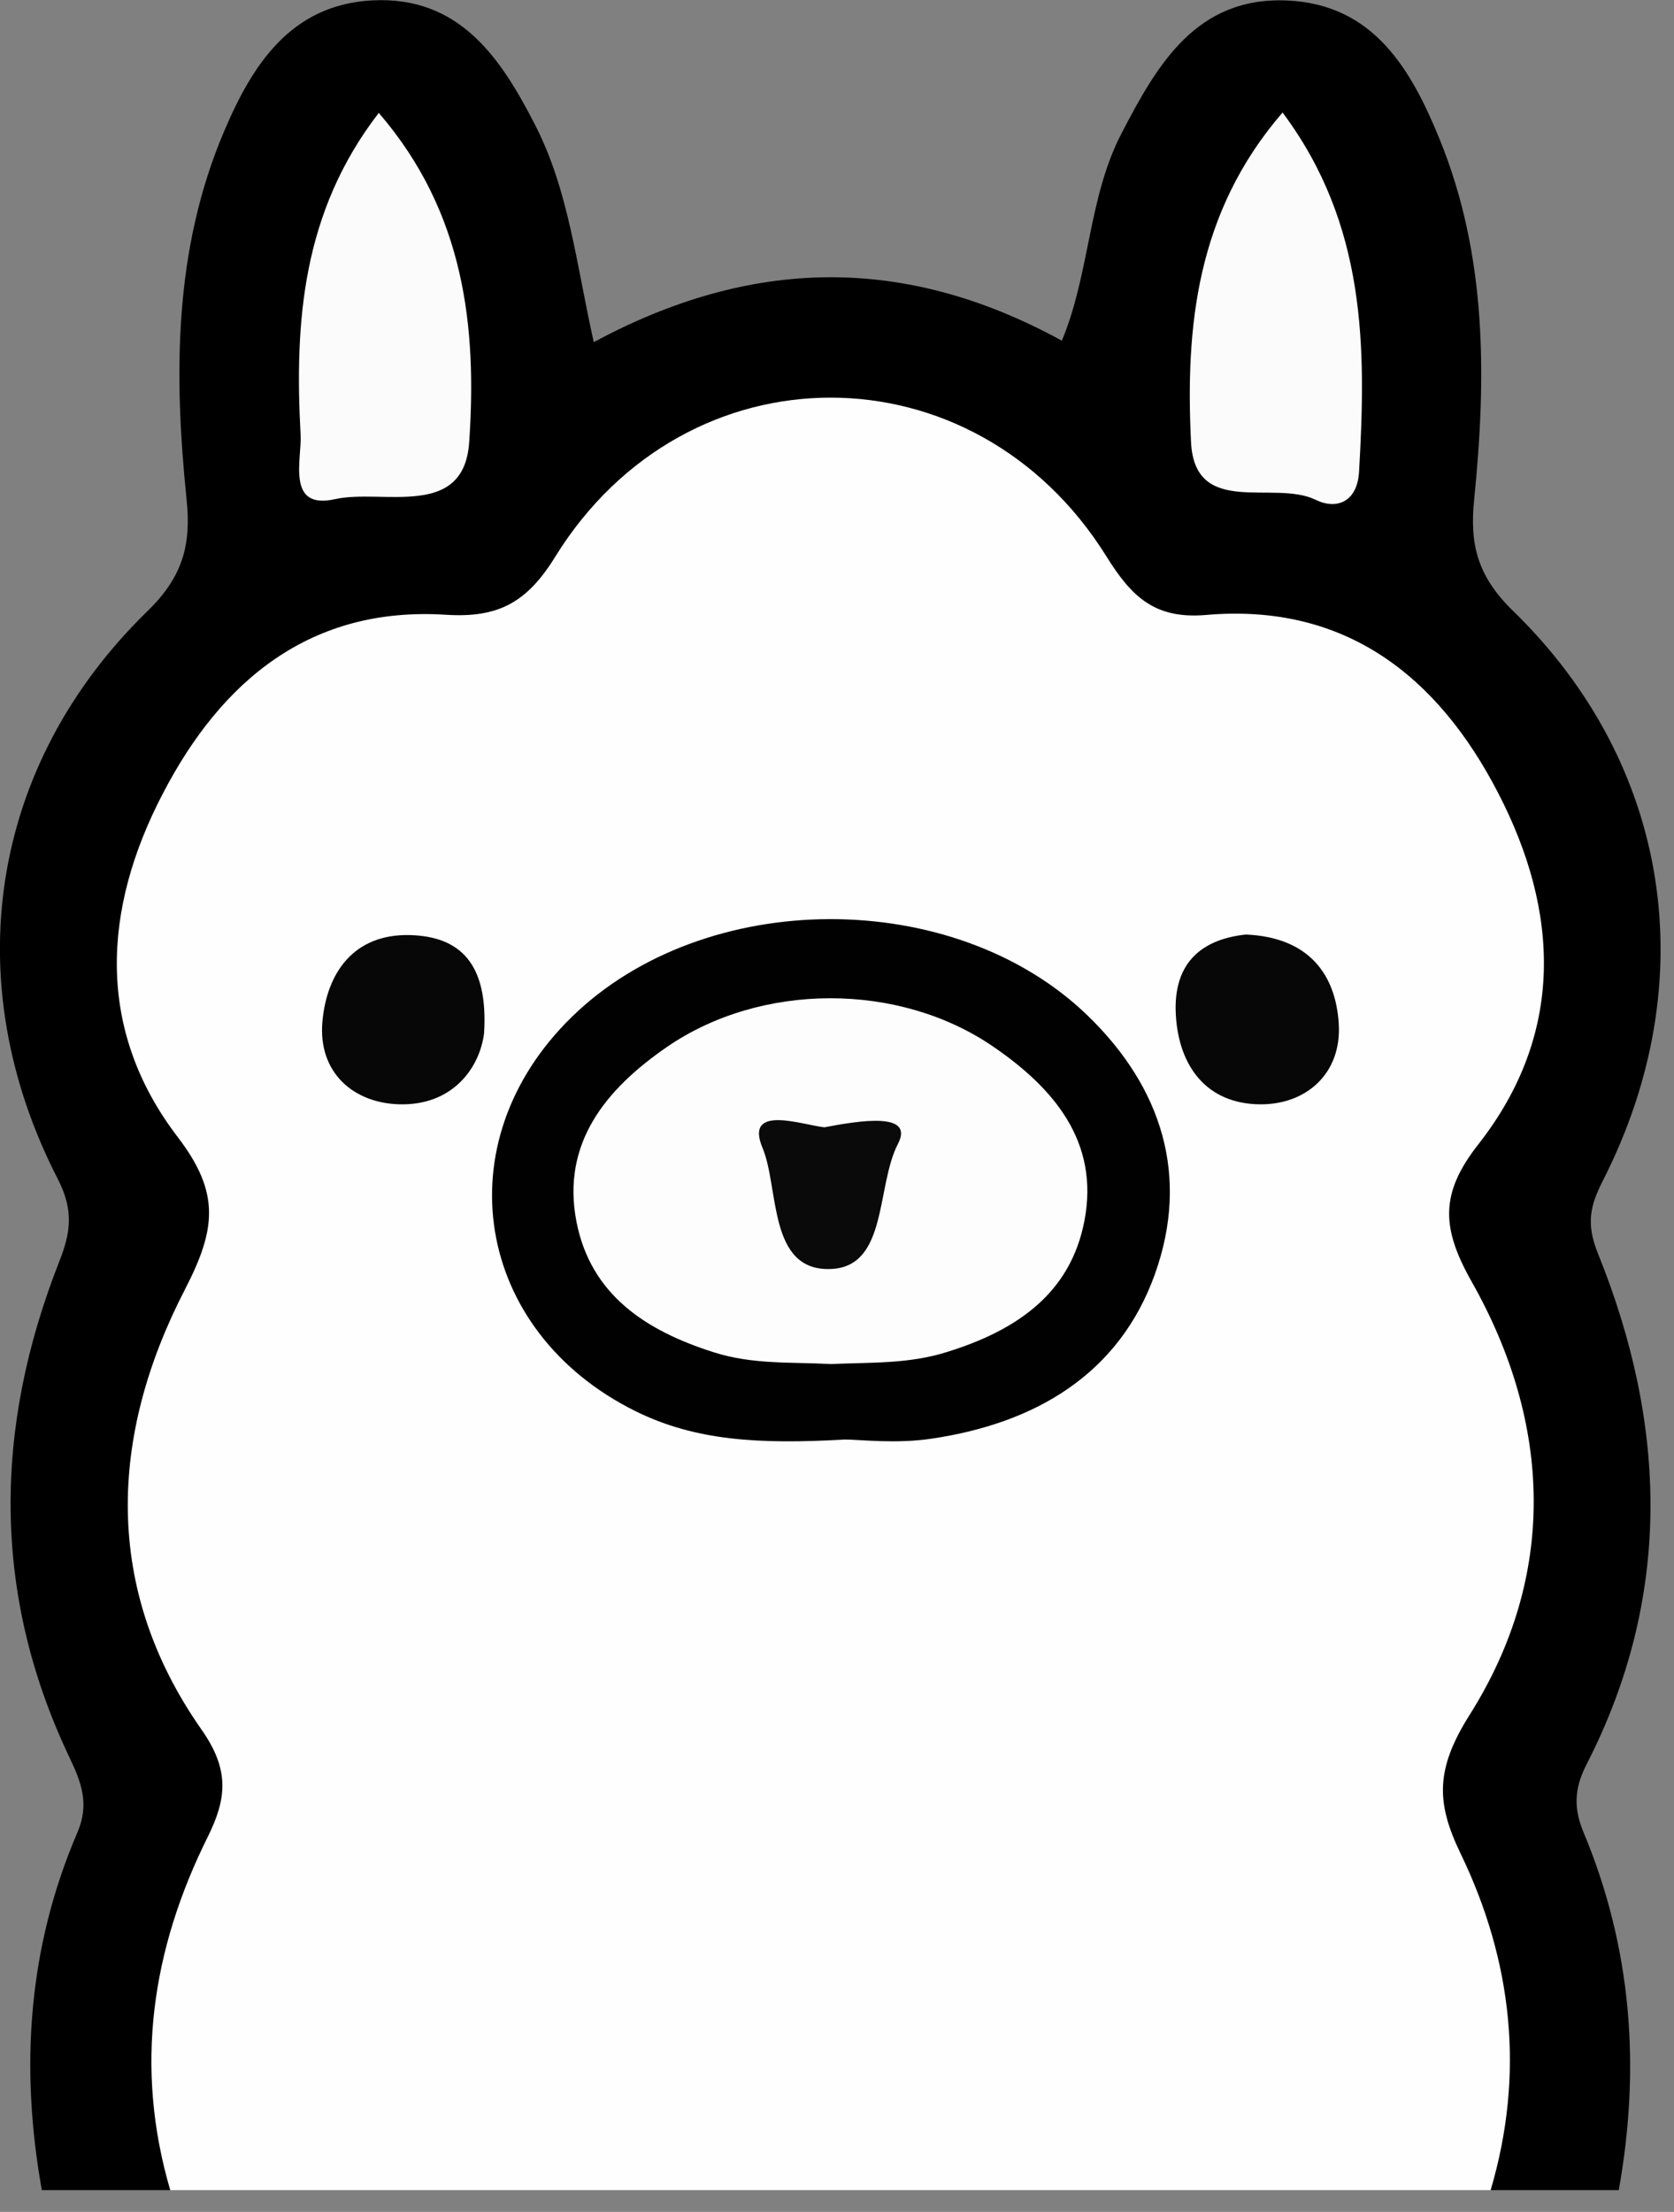 <svg width="53" height="70" viewBox="0 0 53 70" fill="none" xmlns="http://www.w3.org/2000/svg">
<rect x="0" y="0" width="53" height="70" fill="#808080" stroke="none"/>
<g clip-path="url(#clip0_95_1452)">
<path d="M47.194 69.31C33.258 69.31 19.328 69.31 5.391 69.31C2.957 66.411 3.927 63.21 4.961 60.259C5.815 57.825 5.931 55.955 4.694 53.486C2.661 49.431 2.864 44.998 4.961 40.897C5.804 39.247 5.966 37.969 4.892 36.366C-0.296 28.611 6.321 18.322 13.919 18.601C15.412 18.659 16.388 17.8 17.335 16.731C23.231 10.091 29.372 10.085 35.256 16.736C36.291 17.904 37.394 18.503 38.963 18.654C47.328 19.461 52.109 28.198 48.101 35.599C46.974 37.685 46.782 39.201 47.845 41.432C49.855 45.637 49.791 50.122 47.543 54.282C46.614 56.001 46.422 57.407 47.258 59.161C48.321 61.369 48.664 63.768 48.525 66.225C48.461 67.434 48.182 68.52 47.194 69.31Z" fill="#FEFEFE"/>
<path d="M47.195 69.31C48.281 65.633 47.886 62.06 46.242 58.656C45.464 57.047 45.446 55.984 46.533 54.264C49.304 49.872 49.141 45.068 46.597 40.566C45.638 38.87 45.58 37.778 46.8 36.221C49.542 32.729 49.385 28.866 47.433 25.096C45.528 21.407 42.594 19.078 38.185 19.461C36.558 19.6 35.826 18.886 35.03 17.608C30.854 10.91 21.733 10.904 17.579 17.619C16.679 19.078 15.767 19.56 14.117 19.455C9.83 19.182 7.012 21.541 5.159 25.108C3.248 28.762 3.022 32.584 5.63 35.988C6.983 37.76 6.838 38.904 5.851 40.816C3.463 45.44 3.254 50.273 6.379 54.735C7.274 56.007 7.181 56.913 6.577 58.133C4.799 61.7 4.247 65.424 5.392 69.316C4.038 69.316 2.685 69.316 1.325 69.316C0.628 65.43 0.884 61.636 2.452 57.988C2.836 57.093 2.58 56.413 2.197 55.612C-0.261 50.447 -0.197 45.196 1.871 39.938C2.243 38.997 2.336 38.306 1.836 37.324C-1.382 31.074 -0.336 24.207 4.671 19.339C5.793 18.247 6.054 17.236 5.909 15.824C5.502 11.863 5.496 7.912 7.094 4.159C7.988 2.051 9.208 0.145 11.793 0.012C14.553 -0.128 15.86 1.842 16.946 3.962C18.009 6.036 18.247 8.365 18.799 10.828C23.761 8.156 28.617 8.04 33.619 10.782C34.513 8.633 34.45 6.257 35.507 4.223C36.651 2.016 37.894 -0.122 40.782 0.017C43.495 0.151 44.68 2.196 45.586 4.421C47.085 8.11 47.061 11.955 46.672 15.819C46.527 17.236 46.782 18.241 47.904 19.333C52.911 24.201 53.94 31.074 50.762 37.336C50.349 38.144 50.204 38.713 50.593 39.671C52.783 45.091 52.958 50.535 50.222 55.856C49.827 56.629 49.832 57.256 50.134 57.982C51.668 61.648 51.947 65.435 51.25 69.316C49.908 69.31 48.548 69.31 47.195 69.31Z" fill="black"/>
<path d="M26.758 45.556C23.999 45.713 22.012 45.591 20.124 44.661C15.018 42.134 14.03 36.162 18.097 32.189C22.302 28.076 30.209 28.047 34.438 32.142C36.802 34.431 37.662 37.237 36.57 40.31C35.431 43.505 32.759 45.045 29.506 45.527C28.379 45.701 27.2 45.556 26.758 45.556Z" fill="#010101"/>
<path d="M15.326 32.7C15.186 33.804 14.327 34.983 12.665 34.948C11.19 34.919 10.063 33.938 10.208 32.328C10.347 30.783 11.201 29.552 12.973 29.592C14.553 29.633 15.465 30.475 15.326 32.7Z" fill="#070707"/>
<path d="M39.446 29.575C41.45 29.662 42.287 30.847 42.385 32.386C42.49 33.967 41.357 34.971 39.87 34.948C38.232 34.925 37.32 33.781 37.227 32.108C37.134 30.405 38.121 29.714 39.446 29.575Z" fill="#070707"/>
<path d="M11.992 3.573C14.728 6.739 15.099 10.393 14.855 13.995C14.687 16.452 12.102 15.464 10.615 15.795C9.046 16.15 9.563 14.535 9.517 13.751C9.325 10.201 9.563 6.721 11.992 3.573Z" fill="#FBFBFB"/>
<path d="M40.607 3.561C43.262 7.116 43.256 10.991 43.029 14.924C42.977 15.877 42.327 16.144 41.658 15.819C40.334 15.168 37.824 16.399 37.708 13.983C37.534 10.37 37.865 6.733 40.607 3.561Z" fill="#FBFBFB"/>
<path d="M26.311 43.168C25.073 43.099 23.847 43.192 22.604 42.797C20.437 42.111 18.706 40.972 18.253 38.672C17.765 36.18 19.183 34.466 21.111 33.136C24.091 31.085 28.454 31.074 31.44 33.118C33.369 34.437 34.815 36.139 34.333 38.637C33.892 40.938 32.184 42.099 30.005 42.779C28.774 43.174 27.548 43.11 26.311 43.168Z" fill="#FDFDFD"/>
<path d="M26.102 35.675C27.211 35.465 28.96 35.175 28.431 36.197C27.734 37.539 28.112 40.084 26.311 40.159C24.312 40.246 24.673 37.597 24.144 36.331C23.546 34.913 25.451 35.616 26.102 35.675Z" fill="#0A0A0A"/>
</g>
<defs>
<clipPath id="clip0_95_1452">
<rect width="52.579" height="69.31" fill="white"/>
</clipPath>
</defs>
</svg>
